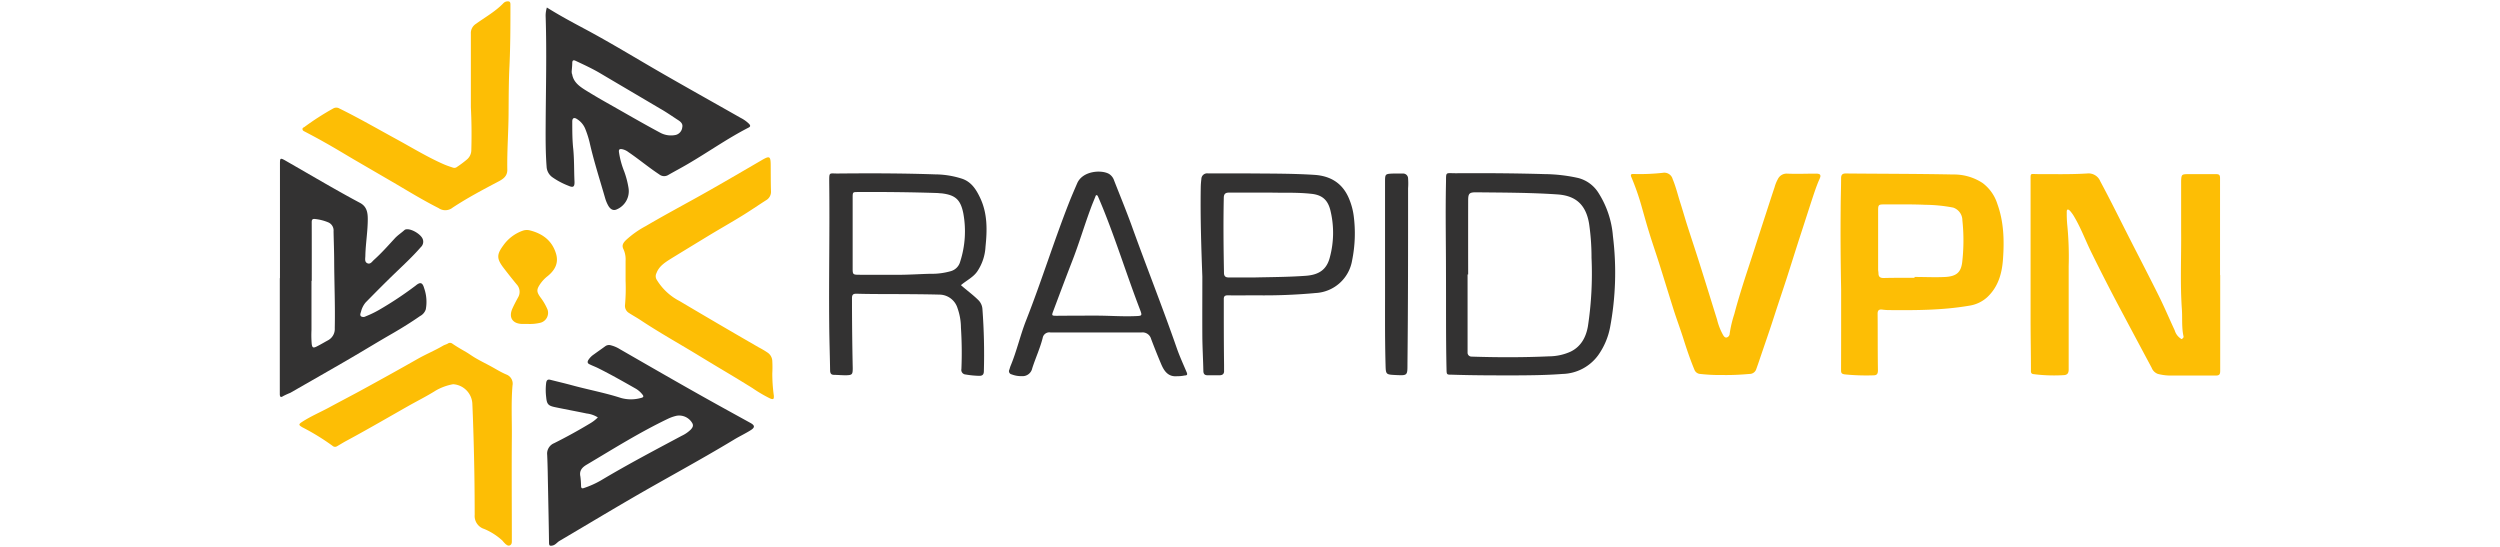 <svg id="Capa_1" data-name="Capa 1" xmlns="http://www.w3.org/2000/svg" viewBox="0 0 640 140"><path d="M568.37,70.41c0,8.18,0,16.35,0,24.52,0,.92-.22,1.22-1.17,1.21-3.92,0-7.83,0-11.74,0a12.89,12.89,0,0,1-3.05-.42,2.7,2.7,0,0,1-1.58-1.56q-4-7.48-8-15t-7.59-14.85c-1.39-2.87-2.51-5.86-4.12-8.62A9.78,9.78,0,0,0,530,54.06c-.2-.22-.47-.47-.7-.4s-.22.48-.21.76a29.88,29.88,0,0,0,.14,3.28,83,83,0,0,1,.35,10.45c0,8.82,0,17.64,0,26.46,0,1-.42,1.4-1.31,1.43a40.92,40.92,0,0,1-7.74-.27c-.7-.1-.61-.65-.61-1.11,0-4-.08-8.08-.09-12.11q0-18.12,0-36.25c0-2.11-.14-1.74,1.78-1.73,4.24,0,8.48.1,12.71-.16a3.24,3.24,0,0,1,3.35,2c2.15,4,4.18,8.06,6.23,12.12,2.89,5.72,5.86,11.4,8.72,17.14,1.46,2.93,2.73,5.95,4.11,8.91a3.78,3.78,0,0,0,1.4,2c.16.08.3.33.49.16s.43-.32.36-.64c-.51-2.29-.26-4.63-.42-6.94-.47-6.71-.12-13.43-.19-20.14,0-4.11,0-8.21,0-12.31V46.3c.07-1.62.16-1.71,1.78-1.72,2.39,0,4.79,0,7.18,0,.85,0,1,.29,1,1.06,0,8.27,0,16.54,0,24.8Z" style="fill:#fdbe05"/><path d="M71.67,71.21q0-14.67,0-29.36c0-1.39.1-1.47,1.34-.77,3.49,2,6.93,4,10.41,6,2.89,1.65,5.79,3.29,8.73,4.85,1.74.92,2,2.46,2,4.16,0,3.14-.55,6.24-.62,9.37,0,.68-.27,1.58.51,1.93s1.2-.42,1.69-.86c1.91-1.71,3.6-3.62,5.33-5.5.75-.82,1.68-1.4,2.49-2.14a.83.83,0,0,1,.43-.18c1.3-.22,3.64,1.19,4.18,2.36a1.88,1.88,0,0,1-.44,2.21c-2.1,2.42-4.45,4.58-6.75,6.8-2.49,2.4-4.92,4.86-7.34,7.32a5.75,5.75,0,0,0-1.21,2.4c-.12.39-.34.85,0,1.18a1.15,1.15,0,0,0,1.2,0,25.48,25.48,0,0,0,3.41-1.64,92,92,0,0,0,9.36-6.21c1.19-1,1.77-.85,2.19.64A10.56,10.56,0,0,1,109,79.2a3,3,0,0,1-1.48,1.72c-2.25,1.57-4.56,3-7,4.42-3.7,2.12-7.33,4.35-11,6.49-5.06,2.94-10.14,5.83-15.21,8.74a19.47,19.47,0,0,0-1.8.82c-.59.4-.88.3-.88-.53,0-7.39,0-14.79,0-22.19V71.21Zm8.14.69h-.07q0,6.28,0,12.58a26.74,26.74,0,0,0,.06,3.58c.12.91.37,1.09,1.2.68,1-.49,2-1.1,3-1.64A3.28,3.28,0,0,0,85.7,84c.12-5.62-.11-11.23-.15-16.84,0-2.65-.11-5.29-.16-7.94a2.25,2.25,0,0,0-1.32-2.28,12.06,12.06,0,0,0-3.46-.88c-.65-.06-.81.2-.81.83C79.82,61.89,79.81,66.89,79.81,71.9Z" style="fill:#333232"/><path d="M140,1.92c3.09,1.94,6.22,3.63,9.35,5.3,7,3.72,13.7,7.85,20.55,11.78,6.55,3.76,13.15,7.45,19.72,11.18a8.53,8.53,0,0,1,2.12,1.51c.43.46.4.73-.15,1-5.32,2.73-10.21,6.19-15.37,9.21-1.69,1-3.43,1.91-5.14,2.89a2,2,0,0,1-2.32-.15c-2.72-1.79-5.21-3.89-7.9-5.71a3.93,3.93,0,0,0-1.65-.75c-.57-.08-.84.06-.76.72a21.82,21.82,0,0,0,1.35,5,22.68,22.68,0,0,1,1.1,4.21,5.06,5.06,0,0,1-3.1,5.53c-.79.32-1.56,0-2.15-1.11a9.22,9.22,0,0,1-.73-1.79c-1.37-4.78-2.91-9.51-4-14.37a25.43,25.43,0,0,0-1.1-3.4,5.25,5.25,0,0,0-2.1-2.48c-.75-.52-1.24-.27-1.22.66,0,2.36,0,4.72.26,7.06.26,2.75.18,5.49.31,8.23.06,1.4-.32,1.67-1.58,1.1a19,19,0,0,1-4.17-2.23,3.55,3.55,0,0,1-1.39-2.65c-.28-3.68-.26-7.36-.24-11,.05-9.11.29-18.22,0-27.33A7.07,7.07,0,0,1,140,1.92Zm6.37,16.58c0-.09,0,0,0,.17s.09.25.11.37c.33,1.94,1.77,3,3.26,3.95q2.7,1.68,5.49,3.25c4.63,2.61,9.22,5.3,13.91,7.8a5.8,5.8,0,0,0,3.87.5,2.23,2.23,0,0,0,1.65-1.95c.2-.83-.32-1.35-.93-1.76-1.55-1-3.1-2.1-4.7-3-5.07-3-10.18-6-15.25-9-2.06-1.23-4.22-2.22-6.38-3.24-.6-.29-.89-.19-.9.54S146.4,17.55,146.34,18.5Z" style="fill:#333232"/><path d="M153.05,106.86a6.72,6.72,0,0,0-2.84-1c-2.69-.56-5.4-1.06-8.09-1.62-1.79-.37-2.13-.78-2.3-2.58a14.94,14.94,0,0,1,0-3.66c.12-.74.44-.94,1.11-.76,1.85.47,3.7.9,5.54,1.4,4.15,1.13,8.38,1.91,12.47,3.23a9.46,9.46,0,0,0,5.17,0c.64-.14.75-.41.32-.91a6.07,6.07,0,0,0-1.58-1.41c-3.2-1.82-6.4-3.64-9.7-5.29-.72-.36-1.48-.63-2.22-1-.53-.23-.61-.59-.32-1.09A4.85,4.85,0,0,1,152,90.75c1-.73,2-1.42,3-2.15a1.63,1.63,0,0,1,1.39-.2,8.13,8.13,0,0,1,2.32,1c8.88,5.11,17.74,10.23,26.71,15.18l6.71,3.7c1.11.61,1.18,1.13.08,1.83-1.42.9-3,1.63-4.41,2.5-8.66,5.23-17.58,10-26.31,15.08-6.12,3.56-12.18,7.2-18.27,10.79-.61.36-1,1-1.75,1.17s-.91,0-.92-.72c-.06-4.59-.16-9.17-.25-13.76-.06-2.9-.09-5.81-.22-8.71a2.88,2.88,0,0,1,1.77-3q4.64-2.32,9.1-5A9.91,9.91,0,0,0,153.05,106.86ZM148.58,122a22.43,22.43,0,0,1,.17,2.31c0,.78.29.8.87.58a23.7,23.7,0,0,0,4.14-1.86c6.79-4.06,13.78-7.74,20.75-11.46a8.54,8.54,0,0,0,2.31-1.58c.39-.43.76-.91.46-1.56a3.87,3.87,0,0,0-4.05-2,10.48,10.48,0,0,0-2.28.8c-7.15,3.42-13.85,7.62-20.64,11.66C149.1,119.58,148.23,120.42,148.58,122Z" style="fill:#333232"/><path d="M471.33,74.1c-.13-7-.18-13.74-.12-20.49,0-2.65.11-5.3.11-7.94,0-.9.29-1.27,1.22-1.26,9.15.09,18.3.07,27.44.26a13.34,13.34,0,0,1,7.56,2.18,10.69,10.69,0,0,1,3.78,5.35c1.66,4.57,1.79,9.33,1.45,14.08-.25,3.68-1.2,7.16-4.07,9.83a8.75,8.75,0,0,1-4.6,2.15c-6.87,1.18-13.81,1.18-20.75,1.12a13.33,13.33,0,0,1-1.54-.13c-.82-.09-1.15.22-1.14,1.09.05,4.81,0,9.62.08,14.43,0,1-.3,1.33-1.26,1.32a55.06,55.06,0,0,1-7.26-.25c-.77-.12-.92-.36-.92-1.06C471.34,87.8,471.33,80.83,471.33,74.1Zm18.79-3V70.9c2.65,0,5.31.14,7.94,0,2.84-.18,3.92-1.23,4.25-3.67a48.93,48.93,0,0,0,.06-10.82A3.45,3.45,0,0,0,500,53.14a39.49,39.49,0,0,0-7.11-.71c-3.55-.16-7.11-.09-10.66-.1-1.27,0-1.43.15-1.43,1.44q0,7.6,0,15.21c0,.32.08.64.09,1,0,.9.47,1.2,1.34,1.19C484.82,71.1,487.47,71.12,490.12,71.12Z" style="fill:#fdbe05"/><path d="M440.76,96a43,43,0,0,1-5.5-.27,1.69,1.69,0,0,1-1.51-1.14c-1.06-2.56-1.95-5.18-2.78-7.82-.75-2.36-1.61-4.68-2.37-7-1.3-4.1-2.55-8.22-3.85-12.33-.84-2.66-1.77-5.3-2.59-8-.73-2.35-1.37-4.72-2.05-7.09a62.75,62.75,0,0,0-2.48-7c-.28-.67-.07-.82.52-.81a54.42,54.42,0,0,0,7.55-.3,2.2,2.2,0,0,1,2.5,1.61c.84,2,1.33,4.12,2,6.19.59,1.85,1.12,3.73,1.71,5.59.84,2.62,1.71,5.23,2.55,7.85s1.69,5.34,2.52,8,1.71,5.53,2.58,8.3a15.68,15.68,0,0,0,1.6,4.07c.2.29.47.67.93.53a1.05,1.05,0,0,0,.71-1,30,30,0,0,1,1.19-5c.64-2.46,1.38-4.9,2.14-7.34s1.67-5.13,2.5-7.7c.59-1.81,1.17-3.63,1.76-5.45s1.17-3.61,1.76-5.42c.71-2.18,1.41-4.36,2.14-6.53a9.43,9.43,0,0,1,.85-2.1,2.48,2.48,0,0,1,2.39-1.39c2.45.11,4.91,0,7.37,0,1.09,0,1.37.34.92,1.33s-.85,2.06-1.21,3.1c-.9,2.63-1.73,5.28-2.59,7.91-.68,2.12-1.38,4.24-2.06,6.37-.87,2.73-1.72,5.46-2.6,8.18-.7,2.15-1.42,4.3-2.13,6.44s-1.39,4.3-2.11,6.44c-.82,2.44-1.66,4.87-2.49,7.3-.33,1-.65,1.94-1,2.89a1.79,1.79,0,0,1-1.76,1.32C445.58,95.93,443.33,96.05,440.76,96Z" style="fill:#fdbe05"/><path d="M120.54,27.43c0-6.26,0-12.52,0-18.78a2.79,2.79,0,0,1,1.31-2.55c2.35-1.7,4.93-3.12,7-5.26a1.5,1.5,0,0,1,.92-.48c.61-.07.9.08.9.75,0,5.36,0,10.72-.26,16.07-.18,3.71-.18,7.42-.21,11.14,0,5.06-.42,10.12-.33,15.19,0,1.6-1.08,2.33-2.24,2.94-4,2.11-8,4.22-11.75,6.7a3,3,0,0,1-3.61.12c-3.63-1.84-7.1-3.92-10.6-6L90.38,40.7c-2.51-1.48-5-3-7.55-4.41-1.56-.89-3.16-1.73-4.75-2.57-.3-.16-.61-.26-.64-.64s.29-.43.53-.6a68,68,0,0,1,7.35-4.72,1.54,1.54,0,0,1,1.54,0c5.09,2.5,10,5.35,15,8.07,3.85,2.11,7.61,4.4,11.64,6.18.81.36,1.66.64,2.51.92a1.09,1.09,0,0,0,1-.21,26.89,26.89,0,0,0,2.51-1.88,3.16,3.16,0,0,0,1.14-2.49C120.76,34.72,120.73,31.08,120.54,27.43Z" style="fill:#fdbe05"/><path d="M246,73c1.5,1.33,3.11,2.48,4.5,3.87a3.54,3.54,0,0,1,1,2.22A155.61,155.61,0,0,1,251.87,95c0,.86-.34,1.23-1.2,1.21a22.53,22.53,0,0,1-3.47-.34,1.16,1.16,0,0,1-1.08-1.4A100.35,100.35,0,0,0,246,83.87a15.17,15.17,0,0,0-.88-5,4.89,4.89,0,0,0-4.68-3.45c-4-.11-8-.11-12-.14-3.07,0-6.14,0-9.21-.09-.84,0-1.12.27-1.12,1.12q0,9,.19,17.92c0,1.64-.13,1.81-1.79,1.84-1,0-2-.09-3-.11-.69,0-.95-.32-1-1-.06-4-.2-7.94-.23-11.91-.12-12.14.15-24.28,0-36.42,0-2.69-.05-2.19,2.2-2.21,8.3-.08,16.61-.07,24.92.22a22.81,22.81,0,0,1,7,1.15c2.37.86,3.55,2.82,4.54,4.91,1.88,4,1.79,8.2,1.35,12.45a12.47,12.47,0,0,1-2.12,6.35C249.13,71,247.43,71.78,246,73Zm-16.11-2.65h0c2.75,0,5.49-.19,8.24-.26a17.78,17.78,0,0,0,5.27-.67A3.44,3.44,0,0,0,245.8,67a25.32,25.32,0,0,0,.8-12.43c-.71-3.5-2.06-4.67-5.61-5.08-.39,0-.77-.07-1.16-.08-6.72-.22-13.44-.29-20.17-.25-1.34,0-1.38,0-1.38,1.43q0,9.1,0,18.21c0,1.43.11,1.53,1.56,1.54Z" style="fill:#333232"/><path d="M160.15,71.92c0-1.72,0-3.43,0-5.14a6.26,6.26,0,0,0-.55-3c-.51-1,0-1.65.6-2.27a24.24,24.24,0,0,1,5.13-3.64c4-2.35,8.13-4.59,12.22-6.85,5.87-3.24,11.64-6.64,17.42-10,2.05-1.2,2.31-1.06,2.33,1.25s0,4.4.07,6.59a2.49,2.49,0,0,1-1.25,2.4C194,52.61,192,54,189.82,55.33c-2.73,1.68-5.53,3.26-8.27,4.92-3.29,2-6.58,4-9.83,6-1.47.93-3,1.89-3.65,3.64a1.73,1.73,0,0,0,0,1.64,14.7,14.7,0,0,0,5.9,5.54q10.11,6,20.26,11.85a23,23,0,0,1,2.29,1.36,2.72,2.72,0,0,1,1.19,2.19,29.14,29.14,0,0,1,0,3.1,41.13,41.13,0,0,0,.4,5.77c0,.72,0,1.06-1,.65a35.81,35.81,0,0,1-4.48-2.64q-3.72-2.31-7.47-4.54-3.47-2.07-6.91-4.17c-4.78-2.89-9.65-5.62-14.3-8.71-.95-.63-1.95-1.17-2.9-1.79A2.11,2.11,0,0,1,160,78.11,47.4,47.4,0,0,0,160.15,71.92Z" style="fill:#fdbe05"/><path d="M370.17,69.46c0-7-.16-14.79,0-22.54.07-3.07-.29-2.56,2.6-2.57,7.54-.05,15.07,0,22.6.22a41.39,41.39,0,0,1,8.66,1,8.67,8.67,0,0,1,5.23,3.89,24.11,24.11,0,0,1,3.65,11,75.86,75.86,0,0,1-.75,23.44,18.31,18.31,0,0,1-3,7A11.66,11.66,0,0,1,400,95.73c-4,.31-8.08.35-12.12.37-5.4,0-10.8,0-16.2-.18-1.33,0-1.34,0-1.37-1.42C370.13,86.39,370.21,78.28,370.17,69.46Zm5.68.8h-.15V86.93c0,1.09,0,2.19,0,3.29a1,1,0,0,0,1,1.07c6.63.22,13.26.23,19.88-.07A13.52,13.52,0,0,0,402.12,90c2.65-1.31,3.91-3.72,4.39-6.49A89.88,89.88,0,0,0,407.43,66a59.9,59.9,0,0,0-.63-8.78c-.81-4.76-3.34-7.13-8.1-7.45-6.94-.47-13.9-.46-20.85-.54-1.71,0-2,.31-2,2.08Q375.83,60.77,375.85,70.26Z" style="fill:#333232"/><path d="M116,98.36a13.83,13.83,0,0,0-4.41,1.6c-2.25,1.42-4.65,2.62-7,3.94-5.29,3-10.57,6.08-16,9-.78.42-1.53.9-2.31,1.34a.93.93,0,0,1-1.14-.1,58.34,58.34,0,0,0-7.69-4.73c-1-.58-1.09-.77-.12-1.4,2.18-1.42,4.58-2.44,6.87-3.67,3-1.63,6.07-3.21,9.07-4.86,4.55-2.49,9.08-5,13.58-7.56,2.15-1.23,4.45-2.17,6.59-3.43.42-.25.94-.33,1.37-.64a1,1,0,0,1,1,.13c1.13.78,2.34,1.47,3.54,2.16.64.38,1.28.84,1.92,1.24,1.45.9,3,1.63,4.49,2.45,1.31.71,2.57,1.52,4,2.1a2.5,2.5,0,0,1,1.44,2.78c-.37,4.39-.13,8.78-.17,13.16-.07,8.72,0,17.44,0,26.16,0,.19,0,.38,0,.58,0,.4-.07.8-.5,1s-.71-.05-1.06-.29a8,8,0,0,1-.84-.91,15.85,15.85,0,0,0-4.68-3,3.47,3.47,0,0,1-2.43-3.6q0-9.89-.29-19.75c-.09-3-.18-5.93-.32-8.9A5.27,5.27,0,0,0,116,98.36Z" style="fill:#fdbe05"/><path d="M301.34,96.31c-2.18.2-3.23-1.17-4-2.91-.93-2.19-1.82-4.41-2.66-6.64a2.27,2.27,0,0,0-2.48-1.65c-7.76,0-15.51,0-23.27,0a1.71,1.71,0,0,0-2,1.4c-.68,2.66-1.84,5.16-2.68,7.78a2.53,2.53,0,0,1-2.71,2,6.62,6.62,0,0,1-2.56-.45.83.83,0,0,1-.59-1.2c.12-.34.2-.69.33-1,1.59-3.82,2.48-7.88,4-11.72,3.9-9.91,7.05-20.09,10.94-30,.66-1.68,1.38-3.33,2.1-5,1.38-3.19,6.16-3.51,8.13-2.41a3.12,3.12,0,0,1,1.33,1.72c1.47,3.75,3,7.48,4.39,11.27,3.81,10.62,8,21.12,11.7,31.78.71,2,1.62,4,2.47,6,.25.58.17.83-.49.84A9.13,9.13,0,0,1,301.34,96.31ZM280.65,80.8c3.3,0,6.59.26,9.89.13,1.88-.07,1.92-.05,1.26-1.78-3.28-8.55-6-17.32-9.43-25.8-.41-1-.83-2-1.26-3-.08-.17-.18-.39-.39-.39s-.25.25-.32.42c-.4,1-.83,2-1.21,3.06-1.66,4.47-3,9.05-4.75,13.51-1.63,4.2-3.21,8.43-4.8,12.66-.45,1.19-.41,1.22.83,1.23C273.87,80.81,277.26,80.8,280.65,80.8Z" style="fill:#333232"/><path d="M307.8,70.81c-.28-7.55-.53-15.11-.41-22.67a19.92,19.92,0,0,1,.16-2.31,1.47,1.47,0,0,1,1.67-1.44c3.24,0,6.47,0,9.7,0,5.89.06,11.77,0,17.65.38,4.33.31,7.35,2.35,8.92,6.43a17,17,0,0,1,1.05,4,34.79,34.79,0,0,1-.4,11.47,10,10,0,0,1-9.3,8.34,142.28,142.28,0,0,1-15.31.59c-2.39,0-4.79.06-7.18,0-.8,0-1.07.25-1.06,1,0,5.59,0,11.18.07,16.77,0,.48,0,1,0,1.45.07.88-.36,1.25-1.19,1.25-1,0-2,0-3,0-.75,0-1.09-.3-1.11-1.1-.06-2.91-.23-5.81-.26-8.71C307.77,81.15,307.8,76,307.8,70.81Zm17.78-21.5h-11c-.88,0-1.27.37-1.29,1.27-.14,6.43-.07,12.85.05,19.27,0,.84.38,1.19,1.22,1.18,2.2,0,4.39,0,6.59,0,4.39-.1,8.79-.11,13.17-.43,3.44-.26,5.36-1.66,6.14-4.8a24.19,24.19,0,0,0,.09-12.07c-.7-2.67-2.2-3.88-5-4.13C332,49.22,328.36,49.39,325.58,49.31Z" style="fill:#333232"/><path d="M354.57,70q0-11.69,0-23.35c0-2.09,0-2.14,2.06-2.22.81,0,1.62,0,2.43,0a1.27,1.27,0,0,1,1.41,1.26,17.52,17.52,0,0,1,0,2.51c0,15,0,30-.16,45,0,2.95,0,2.95-3,2.81-2.55-.13-2.54-.13-2.61-2.67C354.49,85.51,354.6,77.76,354.57,70Z" style="fill:#333232"/><path d="M135.14,82.93h-1.36c-2.41,0-3.71-1.51-2.58-4,.42-.92.9-1.83,1.39-2.73a2.81,2.81,0,0,0-.37-3.45q-1.69-2.06-3.32-4.19c-1.74-2.3-1.8-3.36-.1-5.67A10.27,10.27,0,0,1,134,59a3.18,3.18,0,0,1,1.73,0c3.19.83,5.58,2.59,6.59,5.87.69,2.19,0,4.1-2.13,5.82a9,9,0,0,0-1.89,2c-.93,1.39-1,1.94,0,3.36a14.42,14.42,0,0,1,1.87,3.2,2.62,2.62,0,0,1-1.8,3.37A11.71,11.71,0,0,1,135.14,82.93Z" style="fill:#fdbe05"/></svg>